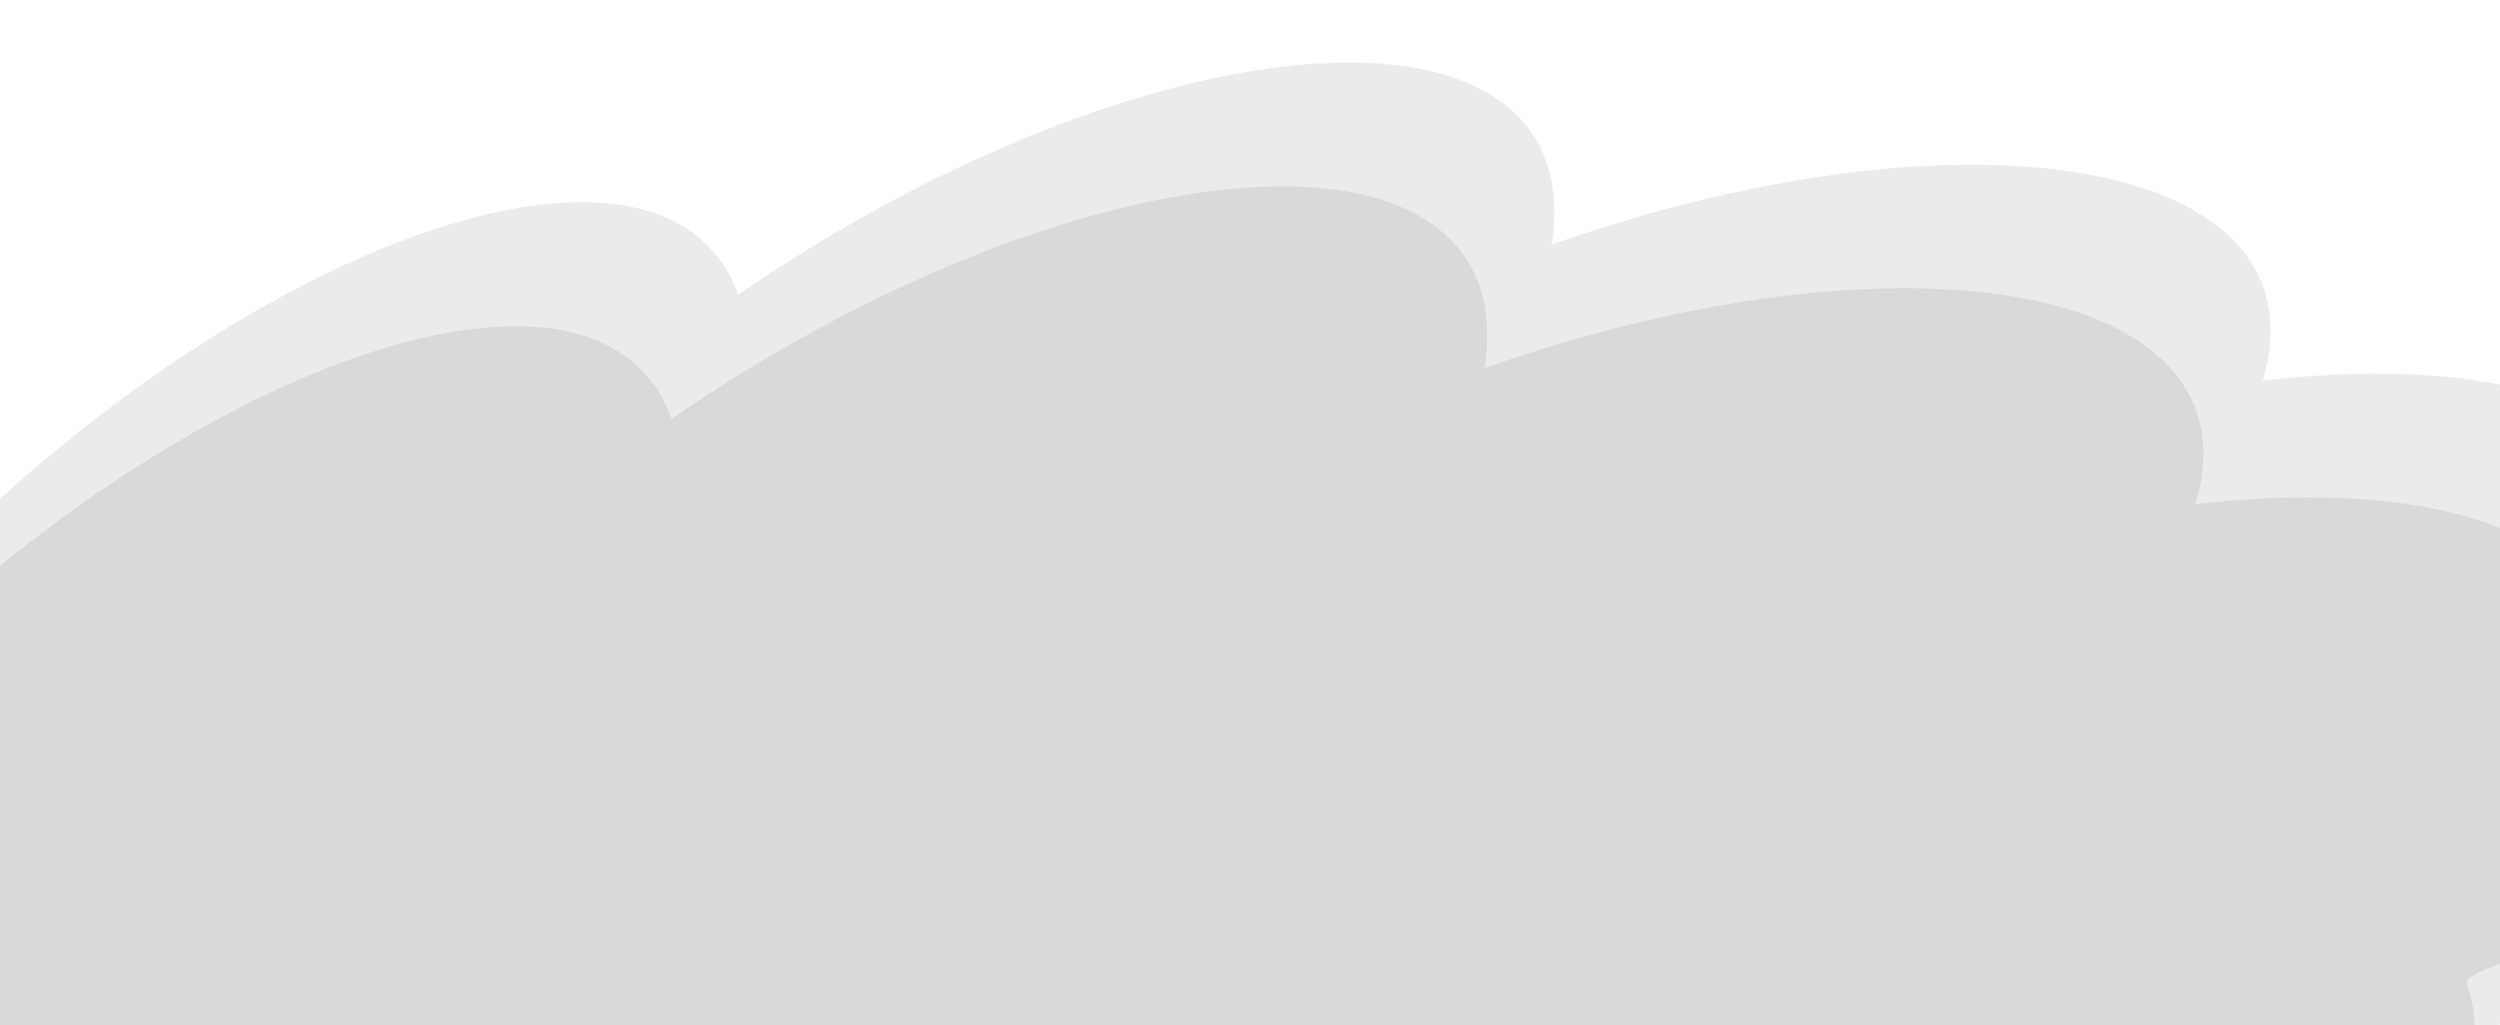 <?xml version="1.0" encoding="utf-8"?>
<!-- Generator: Adobe Illustrator 27.2.0, SVG Export Plug-In . SVG Version: 6.00 Build 0)  -->
<svg version="1.1" id="Ebene_1" xmlns="http://www.w3.org/2000/svg" xmlns:xlink="http://www.w3.org/1999/xlink" x="0px" y="0px"
	 viewBox="0 0 417 171" style="enable-background:new 0 0 417 171;" xml:space="preserve">
<style type="text/css">
	.st0{opacity:8.000000e-02;enable-background:new    ;}
</style>
<path class="st0" d="M444.9,82.6C438.8,66,412,59.4,377.4,63.5c1.7-5.6,1.8-10.9,0.1-15.7c-8.9-24.2-61.6-27.1-118.7-7
	c1.1-6.7,0.3-12.7-2.7-17.7C242.2,0.6,188,8.9,134.9,41.5c-4.1,2.5-8,5.1-11.8,7.7c-0.9-2.8-2.3-5.2-4.2-7.3
	C101.6,22.1,49.6,39.5,2.8,80.7c-46.8,41.2-70.6,90.6-53.2,110.4c8.2,9.3,24.1,10.4,43.6,4.5c-2.9,10.8-2.8,21.3,0.7,30.9
	c16,43.4,95.7,53.9,178,23.6c15.9-5.8,30.7-12.8,44.1-20.5c17.1,17,65.7,16.7,117.2-2.3c58.5-21.5,98.5-59,89.4-83.7
	c-1.4-3.7,26.8-7.8,23.5-10.5C469,115.5,450.3,97.3,444.9,82.6z"/>
<path class="st0" d="M433.8,103.3c-6.1-16.6-32.9-23.2-67.6-19.2c1.7-5.6,1.8-10.9,0.1-15.7c-8.9-24.2-61.6-27.1-118.7-7
	c1.1-6.7,0.3-12.7-2.7-17.7c-13.8-22.4-68-14.2-121.1,18.5c-4.1,2.5-8,5.1-11.8,7.7c-0.9-2.8-2.3-5.2-4.2-7.3
	C90.5,42.8,38.5,60.2-8.3,101.4c-46.8,41.2-70.6,90.6-53.2,110.4c8.2,9.3,24.1,10.4,43.6,4.5c-2.9,10.8-2.8,21.3,0.7,30.9
	c16,43.4,95.7,53.9,178,23.6c15.9-5.8,30.7-12.8,44.1-20.5c17.1,17,65.7,16.7,117.2-2.3c58.5-21.5,98.5-59,89.4-83.7
	c-1.4-3.7,26.8-7.8,23.5-10.5C457.9,136.2,439.2,118,433.8,103.3z"/>
</svg>
